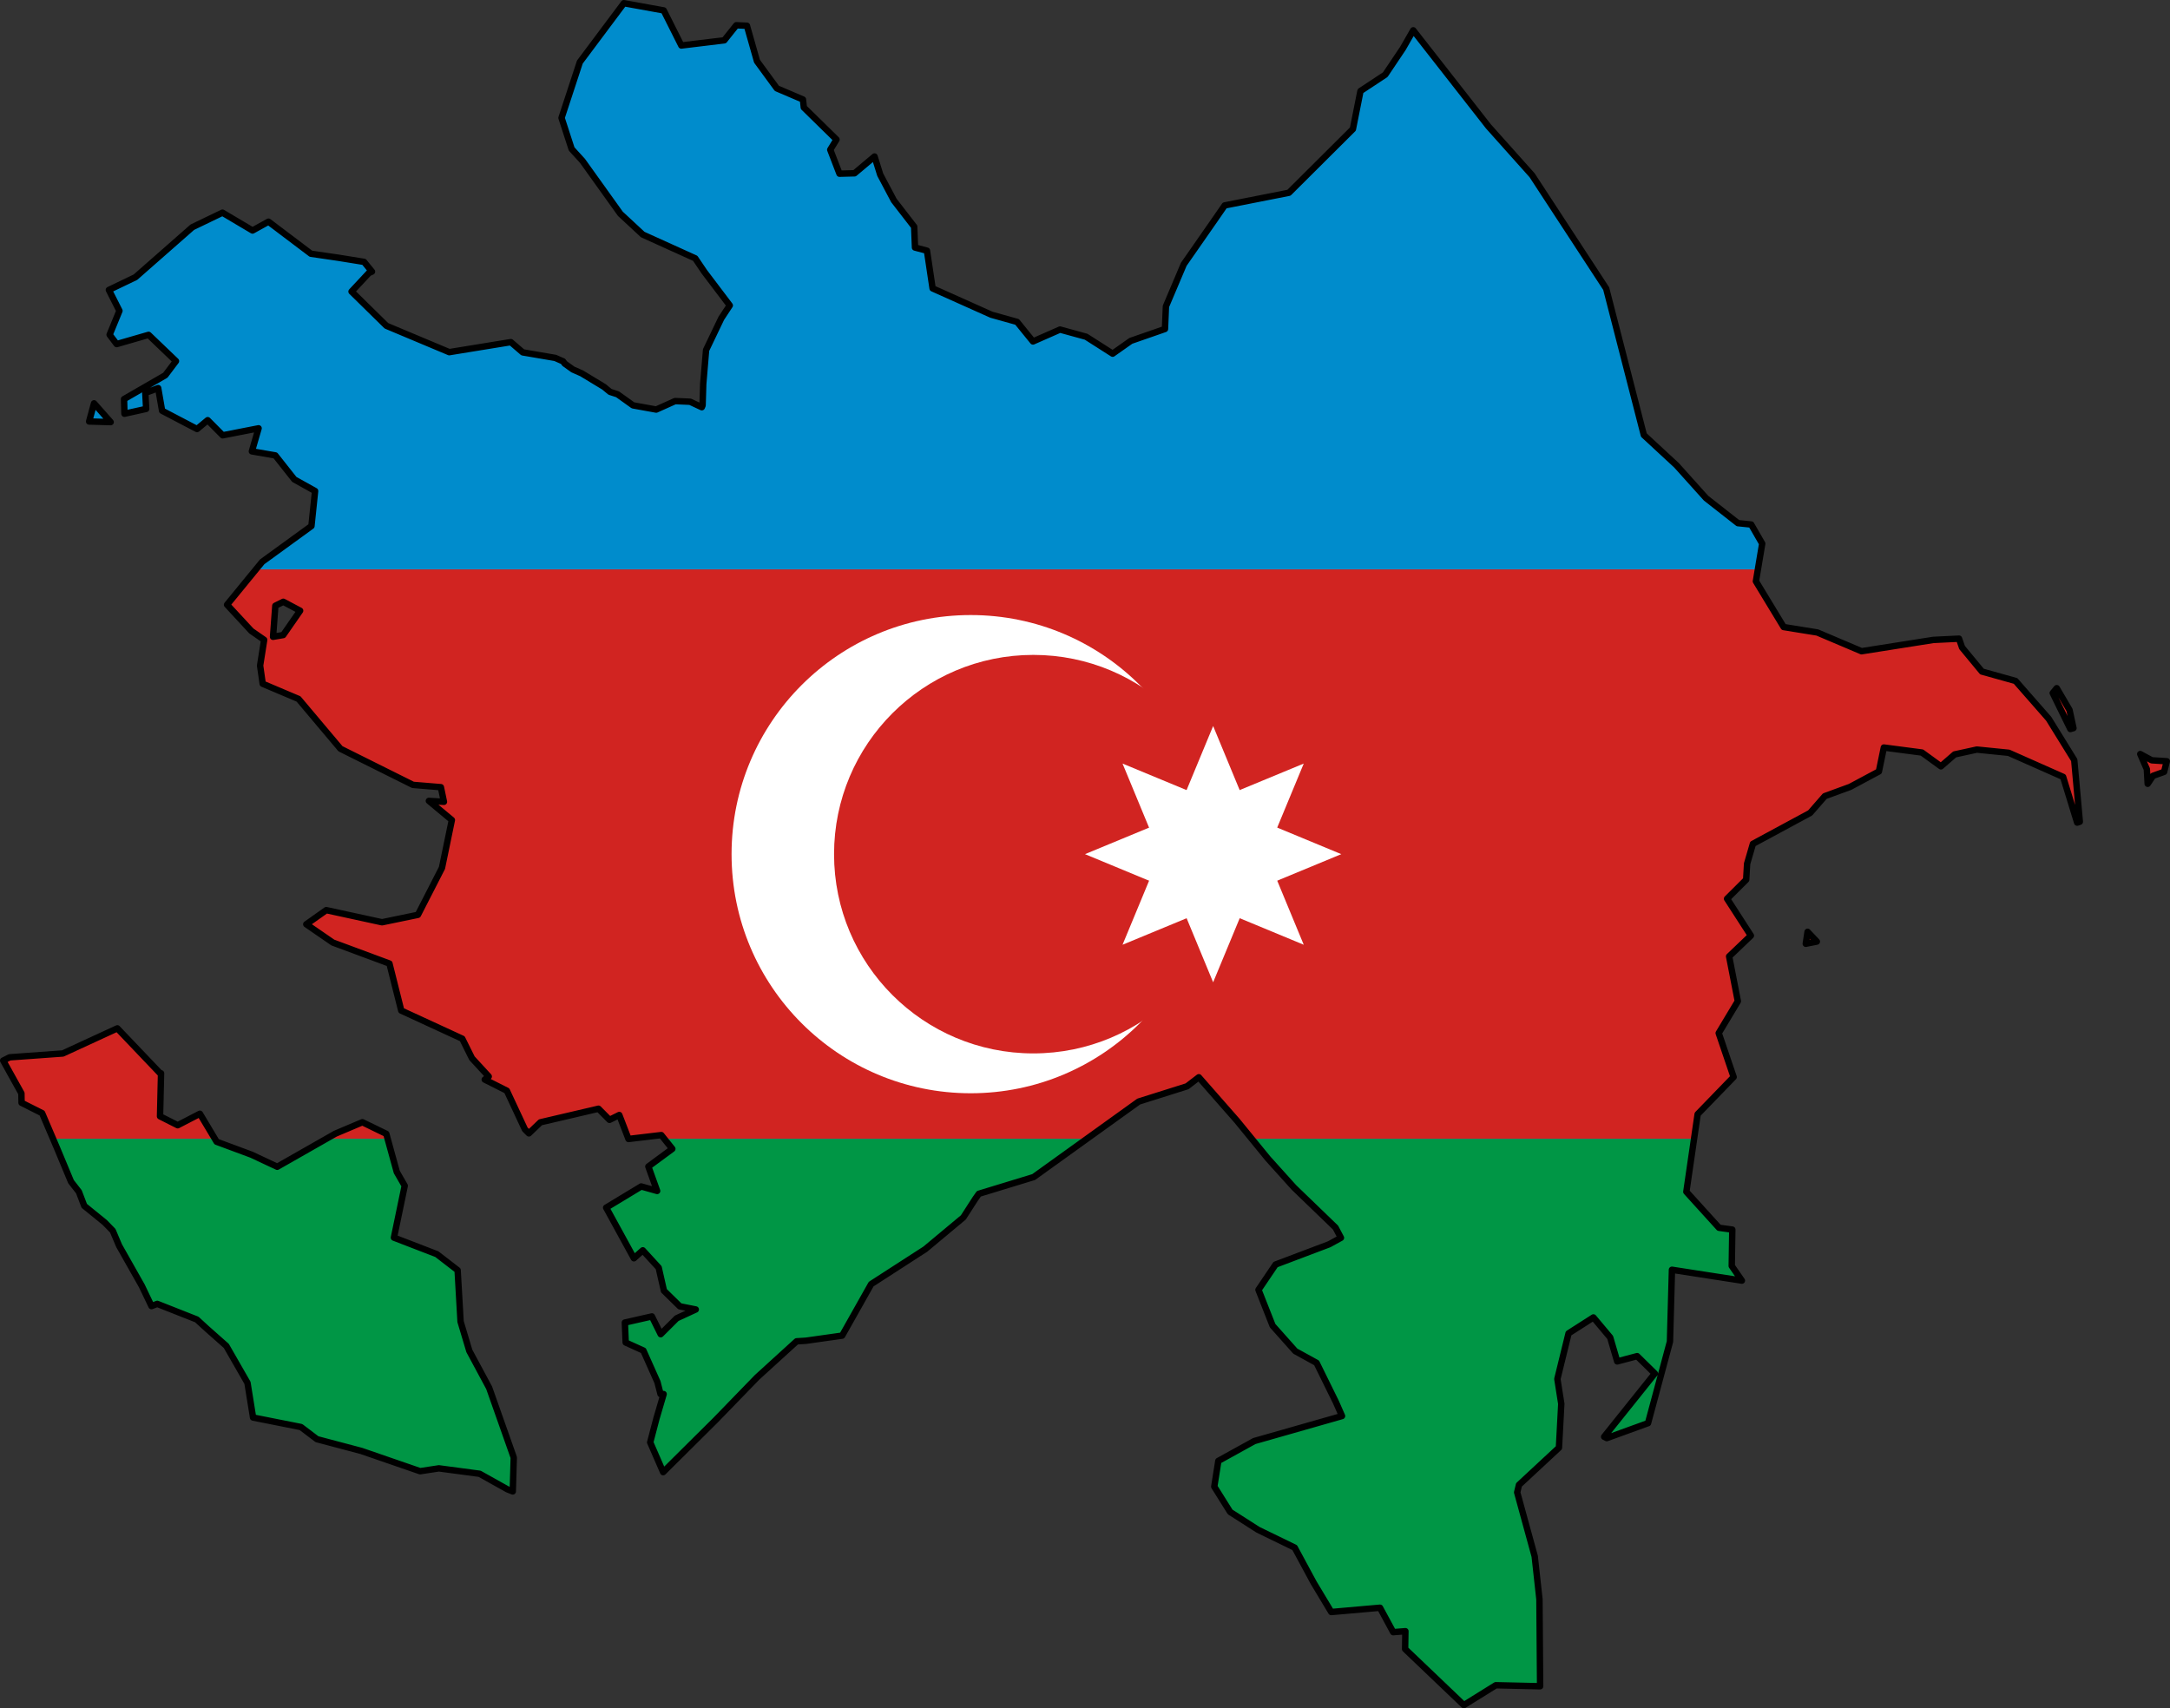 <?xml version="1.0" encoding="UTF-8" standalone="no"?>
<!-- Created with Inkscape (http://www.inkscape.org/) -->
<svg
   xmlns:svg="http://www.w3.org/2000/svg"
   xmlns="http://www.w3.org/2000/svg"
   xmlns:xlink="http://www.w3.org/1999/xlink"
   version="1.0"
   width="1016.077"
   height="800"
   id="svg13725">
  <rect width="100%" height="100%" fill="#333333" stroke="none"/>
  <defs
     id="defs13727" />
  <g
     transform="translate(-622.772,422.908)"
     id="g3676">
    <path
       d="M 914.906,-421.406 L 894.281,-393.844 L 885.719,-367.719 L 890.438,-353.156 L 895.5,-347.594 L 913.25,-322.781 L 923.719,-313.062 L 948.312,-301.938 L 952.562,-295.625 L 964.469,-279.875 L 960.5,-273.844 L 953.375,-259 L 952.062,-243.062 L 951.75,-233.094 L 951.375,-232.219 L 945.906,-234.781 L 938.875,-235.094 L 930.031,-231.125 L 919.188,-233.094 L 911.938,-238.25 L 908.406,-239.406 L 905.594,-241.719 L 895.125,-248.062 L 891.031,-249.875 L 887.156,-252.656 L 886.406,-253.688 L 882.75,-255.312 L 867.562,-257.906 L 861.969,-262.688 L 833.125,-258 L 803.719,-270.344 L 787.375,-286.375 L 795.5,-295.062 L 796.938,-295.688 L 793.219,-300.281 L 781.406,-302.188 L 768.344,-304.094 L 748.5,-319.094 L 741,-314.969 L 726.938,-323.312 L 712.812,-316.5 L 686.219,-293.125 L 673.75,-287.125 L 678.688,-277.344 L 674.094,-266.156 L 677.406,-261.781 L 692.344,-266.094 L 705.156,-253.812 L 700.188,-247.188 L 680.844,-236 L 681.031,-229.156 L 691.219,-231.406 L 690.812,-238.906 L 696.844,-241.156 L 698.688,-230.562 L 715.031,-222 L 720.031,-226.125 L 727.062,-219.062 L 743.844,-222.344 L 740.719,-211.531 L 751.688,-209.625 L 760.594,-198.406 L 770.312,-192.969 L 768.594,-176.562 L 745.531,-159.812 L 729.094,-139.719 L 740.469,-127.438 L 746.469,-123.25 L 744.562,-111.219 L 745.781,-102.688 L 762.562,-95.594 L 782.188,-72.281 L 816.156,-55.344 L 829.219,-54.281 L 830.625,-47.406 L 823.594,-47.844 L 834.344,-38.875 L 829.719,-16.469 L 818.469,5.5 L 801.656,9 L 775.531,3.312 L 766.188,9.938 L 778.594,18.469 L 805.125,28.312 L 810.656,50.344 L 839.219,63.5 L 843.781,72.656 L 851.625,81.219 L 849.75,82.656 L 860.094,87.875 L 868.562,105.969 L 870.406,107.844 L 875.812,102.656 L 903,96.312 L 908.156,101.531 L 912.75,99.25 L 917.062,110.469 L 932.406,108.656 L 937.562,115.094 L 926.344,123.375 L 930.469,134.812 L 923,132.719 L 906.594,142.625 L 919.594,166.344 L 923.75,162.625 L 931.188,170.75 L 933.656,181.562 L 941.094,188.844 L 948.562,190.312 L 939.625,194.438 L 932.125,201.906 L 928,193.562 L 915.344,196.438 L 915.75,205.781 L 924.031,209.562 L 930.625,224.312 L 932.062,229.938 L 933.5,229.938 L 930.156,241.344 L 927.219,252.562 L 933.281,266.5 L 957.812,242.156 L 977.219,222.125 L 995.781,205.219 L 1000.125,204.969 L 1017.094,202.562 L 1030.688,178.438 L 1056.031,162.062 L 1073.844,147.219 L 1079.469,138.469 L 1081.125,136.156 L 1106.781,128.312 L 1155.969,92.938 L 1178.594,85.812 L 1184.125,81.562 L 1202,101.969 L 1216.469,119.656 L 1228.656,133.188 L 1248.094,151.938 L 1250.656,156.75 L 1245.156,159.781 L 1220.031,169.281 L 1212.031,181.094 L 1218.656,197.875 L 1229.281,209.844 L 1239.25,215.312 L 1248.312,233.75 L 1251.156,240.219 L 1210.062,251.938 L 1193.25,261.25 L 1191.344,273.281 L 1198.781,285.125 L 1211.812,293.469 L 1229,301.844 L 1237.875,318.281 L 1246.125,332 L 1268.938,330 L 1275.125,341.438 L 1280.844,340.969 L 1280.688,349.344 L 1308.219,375.594 L 1323.156,366.281 L 1343.906,366.75 L 1343.594,326.062 L 1341.375,305.906 L 1333.188,275.969 L 1334,272.438 L 1352.719,255.062 L 1353.812,234.5 L 1352,222.875 L 1357.25,201.5 L 1368.875,194.062 L 1376.719,203.406 L 1380,214.656 L 1389.344,212.188 L 1397.625,220.312 L 1373.906,249.938 L 1375.125,250.562 L 1394.438,243.562 L 1404.719,205.375 L 1405.656,171.719 L 1438.375,176.812 L 1433.656,169.938 L 1433.906,152.906 L 1427.688,152.062 L 1412.375,135.188 L 1417.688,98.875 L 1434.531,81.469 L 1427.531,60.875 L 1436.5,45.969 L 1432.406,24.969 L 1442.594,15.25 L 1431.438,-2.031 L 1440.406,-10.938 L 1440.844,-18.406 L 1443.562,-27.75 L 1470.344,-42.219 L 1477.219,-50.062 L 1489.031,-54.406 L 1502.531,-61.625 L 1504.875,-72.844 L 1522.688,-70.5 L 1531.594,-64.031 L 1538.031,-69.625 L 1548.406,-71.875 L 1563.344,-70.375 L 1588.812,-59.094 L 1595.375,-37.688 L 1596.625,-38.094 L 1594,-66.969 L 1582.031,-86.312 L 1566.531,-104.031 L 1550.781,-108.438 L 1541.5,-119.656 L 1540.062,-123.812 L 1528.031,-123.25 L 1494.406,-117.938 L 1473.719,-126.719 L 1457.969,-129.25 L 1444.969,-150.688 L 1447.906,-168.344 L 1442.75,-177.281 L 1436.531,-177.906 L 1421.625,-189.594 L 1407.781,-205 L 1392.5,-219.156 L 1374.844,-287.75 L 1340.156,-340.812 L 1319.719,-363.719 L 1284.5,-408.719 L 1279.625,-400.219 L 1271.406,-387.938 L 1259.844,-380.312 L 1259.781,-380.125 L 1256.25,-362.469 L 1226.312,-332.656 L 1196.219,-326.719 L 1191.625,-320.062 L 1177.062,-299.156 L 1168.719,-279.438 L 1168.25,-268.844 L 1152.281,-263.281 L 1143.75,-257.281 L 1131.344,-265.219 L 1119.125,-268.562 L 1106.438,-263 L 1099,-272.156 L 1087,-275.531 L 1059.438,-287.844 L 1056.812,-305.531 L 1051.219,-307 L 1050.812,-316.75 L 1041.312,-329.031 L 1034.938,-341.094 L 1032.25,-349.625 L 1022.906,-341.75 L 1015.844,-341.562 L 1011.531,-352.781 L 1014.438,-357.562 L 999.156,-372.562 L 998.75,-376.312 L 986.531,-381.531 L 977.219,-394.219 L 972.5,-410.844 L 967.531,-411.062 L 961.906,-404.031 L 941.781,-401.594 L 933.531,-418.031 L 914.906,-421.406 z M 666.812,-234.031 L 664.5,-225.531 L 674.594,-225.219 L 666.812,-234.031 z M 755.438,-141.094 L 763.312,-136.906 L 755.375,-125.531 L 750.625,-124.688 L 751.688,-139.25 L 755.438,-141.094 z M 1585.812,-100.625 L 1583.938,-98.344 L 1592.188,-81.5 L 1593.656,-81.938 L 1591.812,-90.438 L 1585.812,-100.625 z M 1624.906,-69.781 L 1628,-62.719 L 1628.406,-55.875 L 1630.906,-59.594 L 1636.094,-61.438 L 1637.344,-66.438 L 1630.312,-66.875 L 1624.906,-69.781 z M 1469.156,13.438 L 1468.312,19.062 L 1473.5,18.031 L 1469.156,13.438 z M 677.719,58.688 L 652.156,70.438 L 627.281,72.25 L 624.281,73.781 L 632.812,89.094 L 632.875,93.531 L 642.5,98.375 L 649.188,114.094 L 656.031,130.469 L 659.719,135.188 L 662.219,141.781 L 671.812,149.562 L 675.562,153.438 L 678.531,160.438 L 689.156,179.25 L 693.719,188.719 L 696.406,187.688 L 714.906,195 L 719.562,199.25 L 728.719,207.375 L 738.656,224.688 L 741.281,240.906 L 763.688,245.375 L 771.188,251.062 L 791.969,256.562 L 819.469,266.062 L 828.281,264.719 L 847.344,267.25 L 860.406,274.562 L 862.875,275.531 L 863.344,259.625 L 851.812,227 L 842.531,209.719 L 838.438,196 L 837.062,171.906 L 827.312,164.406 L 807.219,156.656 L 812.281,132.375 L 808.562,125.938 L 803.656,108.062 L 792.469,102.625 L 779.781,108 L 752.594,123.5 L 740.562,117.844 L 724.219,111.781 L 716.375,98.656 L 705.969,104.031 L 697.719,99.844 L 698.188,79.719 L 697.75,79.719 L 677.719,58.688 z "
       style="fill:#008ccc"
       id="blue_stripe" />
    <path
       d="M 742.625,-156.25 L 729.094,-139.719 L 740.469,-127.438 L 746.469,-123.25 L 744.562,-111.219 L 745.781,-102.688 L 762.562,-95.594 L 782.188,-72.281 L 816.156,-55.344 L 829.219,-54.281 L 830.625,-47.406 L 823.594,-47.844 L 834.344,-38.875 L 829.719,-16.469 L 818.469,5.5 L 801.656,9 L 775.531,3.312 L 766.188,9.938 L 778.594,18.469 L 805.125,28.312 L 810.656,50.344 L 839.219,63.5 L 843.781,72.656 L 851.625,81.219 L 849.75,82.656 L 860.094,87.875 L 868.562,105.969 L 870.406,107.844 L 875.812,102.656 L 903,96.312 L 908.156,101.531 L 912.75,99.25 L 917.062,110.438 L 917.312,110.438 L 932.406,108.656 L 933.844,110.438 L 1131.625,110.438 L 1155.969,92.938 L 1178.594,85.812 L 1184.125,81.562 L 1202,101.969 L 1208.938,110.438 L 1416,110.438 L 1417.688,98.875 L 1434.531,81.469 L 1427.531,60.875 L 1436.5,45.969 L 1432.406,24.969 L 1442.594,15.25 L 1431.438,-2.031 L 1440.406,-10.938 L 1440.844,-18.406 L 1443.562,-27.75 L 1470.344,-42.219 L 1477.219,-50.062 L 1489.031,-54.406 L 1502.531,-61.625 L 1504.875,-72.844 L 1522.688,-70.5 L 1531.594,-64.031 L 1538.031,-69.625 L 1548.406,-71.875 L 1563.344,-70.375 L 1588.812,-59.094 L 1595.375,-37.688 L 1596.625,-38.094 L 1594,-66.969 L 1582.031,-86.312 L 1566.531,-104.031 L 1550.781,-108.438 L 1541.5,-119.656 L 1540.062,-123.812 L 1528.031,-123.25 L 1494.406,-117.938 L 1473.719,-126.719 L 1457.969,-129.25 L 1444.969,-150.688 L 1445.906,-156.25 L 742.625,-156.25 z M 755.438,-141.094 L 763.312,-136.906 L 755.375,-125.531 L 750.625,-124.688 L 751.688,-139.25 L 755.438,-141.094 z M 1585.812,-100.625 L 1583.938,-98.344 L 1592.188,-81.5 L 1593.656,-81.938 L 1591.812,-90.438 L 1585.812,-100.625 z M 1624.906,-69.781 L 1628,-62.719 L 1628.406,-55.875 L 1630.906,-59.594 L 1636.094,-61.438 L 1637.344,-66.438 L 1630.312,-66.875 L 1624.906,-69.781 z M 1469.156,13.438 L 1468.312,19.062 L 1473.5,18.031 L 1469.156,13.438 z M 677.719,58.688 L 652.156,70.438 L 627.281,72.25 L 624.281,73.781 L 632.812,89.094 L 632.875,93.531 L 642.5,98.375 L 647.625,110.438 L 723.406,110.438 L 716.375,98.656 L 705.969,104.031 L 697.719,99.844 L 698.188,79.719 L 697.75,79.719 L 677.719,58.688 z M 792.469,102.625 L 779.781,108 L 775.5,110.438 L 804.312,110.438 L 803.656,108.062 L 792.469,102.625 z "
       style="fill:#d12421"
       id="red_stripe" />
    <path
       d="M 647.625,110.438 L 649.188,114.094 L 656.031,130.469 L 659.719,135.188 L 662.219,141.781 L 671.812,149.562 L 675.562,153.438 L 678.531,160.438 L 689.156,179.25 L 693.719,188.719 L 696.406,187.688 L 714.906,195 L 719.562,199.25 L 728.719,207.375 L 738.656,224.688 L 741.281,240.906 L 763.688,245.375 L 771.188,251.062 L 791.969,256.562 L 819.469,266.062 L 828.281,264.719 L 847.344,267.25 L 860.406,274.562 L 862.875,275.531 L 863.344,259.625 L 851.812,227 L 842.531,209.719 L 838.438,196 L 837.062,171.906 L 827.312,164.406 L 807.219,156.656 L 812.281,132.375 L 808.562,125.938 L 804.312,110.438 L 775.5,110.438 L 752.594,123.5 L 740.562,117.844 L 724.219,111.781 L 723.406,110.438 L 647.625,110.438 z M 917.062,110.438 L 917.062,110.469 L 917.312,110.438 L 917.062,110.438 z M 933.844,110.438 L 937.562,115.094 L 926.344,123.375 L 930.469,134.812 L 923,132.719 L 906.594,142.625 L 919.594,166.344 L 923.75,162.625 L 931.188,170.75 L 933.656,181.562 L 941.094,188.844 L 948.562,190.312 L 939.625,194.438 L 932.125,201.906 L 928,193.562 L 915.344,196.438 L 915.75,205.781 L 924.031,209.562 L 930.625,224.312 L 932.062,229.938 L 933.5,229.938 L 930.156,241.344 L 927.219,252.562 L 933.281,266.5 L 957.812,242.156 L 977.219,222.125 L 995.781,205.219 L 1000.125,204.969 L 1017.094,202.562 L 1030.688,178.438 L 1056.031,162.062 L 1073.844,147.219 L 1079.469,138.469 L 1081.125,136.156 L 1106.781,128.312 L 1131.625,110.438 L 933.844,110.438 z M 1208.938,110.438 L 1216.469,119.656 L 1228.656,133.188 L 1248.094,151.938 L 1250.656,156.75 L 1245.156,159.781 L 1220.031,169.281 L 1212.031,181.094 L 1218.656,197.875 L 1229.281,209.844 L 1239.25,215.312 L 1248.312,233.75 L 1251.156,240.219 L 1210.062,251.938 L 1193.25,261.25 L 1191.344,273.281 L 1198.781,285.125 L 1211.812,293.469 L 1229,301.844 L 1237.875,318.281 L 1246.125,332 L 1268.938,330 L 1275.125,341.438 L 1280.844,340.969 L 1280.688,349.344 L 1308.219,375.594 L 1323.156,366.281 L 1343.906,366.75 L 1343.594,326.062 L 1341.375,305.906 L 1333.188,275.969 L 1334,272.438 L 1352.719,255.062 L 1353.812,234.5 L 1352,222.875 L 1357.25,201.5 L 1368.875,194.062 L 1376.719,203.406 L 1380,214.656 L 1389.344,212.188 L 1397.625,220.312 L 1373.906,249.938 L 1375.125,250.562 L 1394.438,243.562 L 1404.719,205.375 L 1405.656,171.719 L 1438.375,176.812 L 1433.656,169.938 L 1433.906,152.906 L 1427.688,152.062 L 1412.375,135.188 L 1416,110.438 L 1208.938,110.438 z "
       style="fill:#009645"
       id="green_stripe" />
    <g
       transform="matrix(1.333,0,0,1.333,330.811,-22.908)"
       id="white_crescent">
      <circle
         cx="560"
         cy="0"
         r="84"
         style="fill:#ffffff"
         id="white_circle" />
      <circle
         cx="582"
         cy="0"
         r="70"
         style="fill:#d12421"
         id="red_circle" />
    </g>
    <g
       transform="matrix(60,0,0,60,1190.811,-22.908)"
       style="fill:#ffffff"
       id="star">
      <g
         id="4corners">
        <g
           id="2corners">
          <path
             d="M 0,-1 L 0,0 L 0.5,0 L 0.5,-0.5"
             transform="matrix(0.924,0.383,-0.383,0.924,-0.383,-7.6120467e-2)"
             id="corner" />
          <use
             transform="matrix(0.707,0.707,-0.707,0.707,0,0)"
             id="use3628"
             x="0"
             y="0"
             width="442.61"
             height="300"
             xlink:href="#corner" />
        </g>
        <use
           transform="matrix(0,1,-1,0,0,0)"
           id="use3630"
           x="0"
           y="0"
           width="442.61"
           height="300"
           xlink:href="#2corners" />
      </g>
      <use
         transform="scale(-1,-1)"
         id="use3632"
         x="0"
         y="0"
         width="442.61"
         height="300"
         xlink:href="#4corners" />
    </g>
    <path
       d="M 1473.486,18.033 L 1468.304,19.056 L 1469.149,13.451 L 1473.486,18.033 z M 1630.299,-66.862 L 1637.349,-66.426 L 1636.091,-61.445 L 1630.903,-59.591 L 1628.399,-55.86 L 1628.004,-62.715 L 1624.92,-69.785 L 1630.299,-66.862 z M 1591.797,-90.443 L 1593.641,-81.923 L 1592.186,-81.512 L 1583.945,-98.359 L 1585.814,-100.637 L 1591.797,-90.443 z M 666.809,-234.032 L 674.582,-225.233 L 664.503,-225.524 L 666.809,-234.032 z M 763.302,-136.915 L 755.389,-125.516 L 750.617,-124.7 L 751.697,-139.235 L 755.435,-141.093 L 763.302,-136.915 L 763.302,-136.915 z M 862.869,275.521 L 860.401,274.552 L 847.356,267.262 L 828.278,264.723 L 819.476,266.057 L 791.984,256.569 L 771.191,251.064 L 763.685,245.369 L 741.269,240.921 L 738.654,224.674 L 728.723,207.37 L 719.557,199.253 L 714.913,195.003 L 696.408,187.701 L 693.707,188.733 L 689.167,179.244 L 678.527,160.427 L 675.568,153.428 L 671.812,149.573 L 662.222,141.777 L 659.708,135.197 L 656.021,130.459 L 649.194,114.082 L 642.49,98.373 L 632.866,93.53 L 632.799,89.106 L 624.272,73.768 L 627.279,72.235 L 652.167,70.438 L 677.709,58.676 L 697.759,79.717 L 698.179,79.717 L 697.704,99.855 L 705.981,104.038 L 716.369,98.663 L 724.208,111.772 L 740.572,117.845 L 752.582,123.485 L 779.796,107.991 L 792.459,102.629 L 803.642,108.059 L 808.564,125.937 L 812.277,132.387 L 807.232,156.671 L 827.321,164.411 L 837.049,171.917 L 838.43,196.01 L 842.532,209.73 L 851.815,226.996 L 863.331,259.639 L 862.869,275.521 z M 1343.914,366.761 L 1343.601,326.059 L 1341.378,305.907 L 1333.172,275.975 L 1334.013,272.449 L 1352.728,255.059 L 1353.825,234.502 L 1351.993,222.865 L 1357.237,201.489 L 1368.874,194.048 L 1376.725,203.417 L 1380.011,214.641 L 1389.35,212.175 L 1397.618,220.301 L 1373.893,249.93 L 1375.134,250.555 L 1394.442,243.551 L 1404.714,205.369 L 1405.642,171.727 L 1438.39,176.805 L 1433.641,169.94 L 1433.901,152.912 L 1427.681,152.06 L 1412.385,135.194 L 1417.676,98.865 L 1434.525,81.469 L 1427.536,60.889 L 1436.495,45.962 L 1432.409,24.974 L 1442.598,15.242 L 1431.452,-2.028 L 1440.394,-10.932 L 1440.83,-18.407 L 1443.554,-27.745 L 1470.348,-42.204 L 1477.214,-50.075 L 1489.046,-54.402 L 1502.546,-61.63 L 1504.86,-72.839 L 1522.687,-70.502 L 1531.585,-64.037 L 1538.03,-69.625 L 1548.406,-71.88 L 1563.33,-70.382 L 1588.804,-59.091 L 1595.376,-37.682 L 1596.622,-38.093 L 1594.01,-66.969 L 1582.04,-86.318 L 1566.538,-104.017 L 1550.792,-108.425 L 1541.496,-119.666 L 1540.055,-123.825 L 1528.025,-123.238 L 1494.416,-117.936 L 1473.706,-126.721 L 1457.956,-129.26 L 1444.955,-150.689 L 1447.909,-168.333 L 1442.751,-177.279 L 1436.531,-177.92 L 1421.635,-189.594 L 1407.789,-205.004 L 1392.484,-219.171 L 1374.851,-287.758 L 1340.172,-340.819 L 1319.708,-363.725 L 1284.514,-408.715 L 1279.639,-400.211 L 1271.394,-387.935 L 1259.841,-380.305 L 1259.77,-380.14 L 1256.251,-362.458 L 1226.304,-332.641 L 1196.218,-326.707 L 1191.634,-320.074 L 1177.057,-299.141 L 1168.706,-279.436 L 1168.259,-268.845 L 1152.275,-263.286 L 1143.759,-257.287 L 1131.34,-265.215 L 1119.113,-268.575 L 1106.448,-263.004 L 1099.011,-272.165 L 1086.994,-275.523 L 1059.45,-287.858 L 1056.804,-305.519 L 1051.211,-306.989 L 1050.824,-316.751 L 1041.321,-329.032 L 1034.929,-341.097 L 1032.26,-349.619 L 1022.904,-341.755 L 1015.853,-341.569 L 1011.531,-352.796 L 1014.449,-357.564 L 999.149,-372.562 L 998.745,-376.303 L 986.524,-381.53 L 977.23,-394.226 L 972.51,-410.855 L 967.534,-411.077 L 961.915,-404.032 L 941.793,-401.6 L 933.546,-418.031 L 914.893,-421.408 L 894.284,-393.848 L 885.705,-367.705 L 890.43,-353.153 L 895.493,-347.602 L 913.259,-322.786 L 923.723,-313.071 L 948.298,-301.943 L 952.573,-295.613 L 964.476,-279.879 L 960.506,-273.851 L 953.388,-258.987 L 952.05,-243.076 L 951.751,-233.087 L 951.386,-232.214 L 945.898,-234.778 L 938.884,-235.084 L 930.041,-231.113 L 919.175,-233.081 L 911.933,-238.263 L 908.411,-239.405 L 905.599,-241.728 L 895.118,-248.077 L 891.028,-249.881 L 887.164,-252.648 L 886.42,-253.686 L 882.753,-255.302 L 867.548,-257.895 L 861.963,-262.688 L 833.125,-257.996 L 803.715,-270.337 L 787.381,-286.376 L 795.494,-295.075 L 796.948,-295.693 L 793.228,-300.273 L 781.414,-302.178 L 768.356,-304.085 L 748.493,-319.096 L 741.015,-314.964 L 726.94,-323.313 L 712.819,-316.502 L 686.206,-293.113 L 673.748,-287.126 L 678.696,-277.351 L 674.101,-266.149 L 677.405,-261.779 L 692.348,-266.096 L 705.169,-253.804 L 700.173,-247.174 L 680.855,-236.015 L 681.042,-229.161 L 691.21,-231.416 L 690.816,-238.894 L 696.836,-241.161 L 698.673,-230.563 L 715.029,-222 L 720.018,-226.139 L 727.047,-219.058 L 743.854,-222.331 L 740.711,-211.541 L 751.697,-209.639 L 760.58,-198.397 L 770.31,-192.97 L 768.603,-176.567 L 745.537,-159.813 L 729.095,-139.716 L 740.464,-127.429 L 746.466,-123.258 L 744.564,-111.217 L 745.783,-102.699 L 762.558,-95.589 L 782.19,-72.271 L 816.148,-55.348 L 829.209,-54.271 L 830.64,-47.414 L 823.592,-47.849 L 834.348,-38.888 L 829.72,-16.472 L 818.457,5.51 L 801.651,8.991 L 775.539,3.306 L 766.188,9.925 L 778.605,18.476 L 805.119,28.315 L 810.653,50.346 L 839.23,63.515 L 843.766,72.667 L 851.621,81.205 L 849.75,82.652 L 860.103,87.875 L 868.552,105.968 L 870.412,107.844 L 875.819,102.666 L 903.004,96.307 L 908.171,101.517 L 912.74,99.246 L 917.062,110.472 L 932.412,108.649 L 937.578,115.102 L 926.356,123.376 L 930.469,134.809 L 923.01,132.71 L 906.6,142.633 L 919.593,166.346 L 923.751,162.621 L 931.193,170.742 L 933.65,181.549 L 941.093,188.839 L 948.554,190.316 L 939.625,194.442 L 932.138,201.898 L 928.016,193.576 L 915.358,196.447 L 915.745,205.794 L 924.028,209.557 L 930.621,224.323 L 932.056,229.935 L 933.508,229.937 L 930.155,241.351 L 927.22,252.556 L 933.287,266.494 L 957.819,242.143 L 977.222,222.131 L 995.785,205.224 L 1000.126,204.962 L 1017.092,202.566 L 1030.688,178.436 L 1056.024,162.074 L 1073.842,147.21 L 1079.478,138.459 L 1081.114,136.141 L 1106.771,128.307 L 1155.977,92.94 L 1178.598,85.809 L 1184.114,81.575 L 1202.007,101.966 L 1216.469,119.662 L 1228.665,133.198 L 1248.102,151.948 L 1250.652,156.757 L 1245.15,159.782 L 1220.043,169.276 L 1212.043,181.109 L 1218.654,197.89 L 1229.287,209.838 L 1239.251,215.323 L 1248.325,233.757 L 1251.162,240.221 L 1210.069,251.937 L 1193.245,261.235 L 1191.343,273.275 L 1198.774,285.135 L 1211.813,293.48 L 1228.998,301.837 L 1237.868,318.27 L 1246.121,332.001 L 1268.937,329.992 L 1275.125,341.433 L 1280.83,340.981 L 1280.701,349.342 L 1308.203,375.592 L 1323.161,366.289 L 1343.914,366.761 z "
       style="fill:none;stroke:#000000;stroke-width:3;stroke-linecap:round;stroke-linejoin:round;stroke-miterlimit:4;stroke-dasharray:none;stroke-opacity:1"
       id="polygon5319" />
  </g>
</svg>
